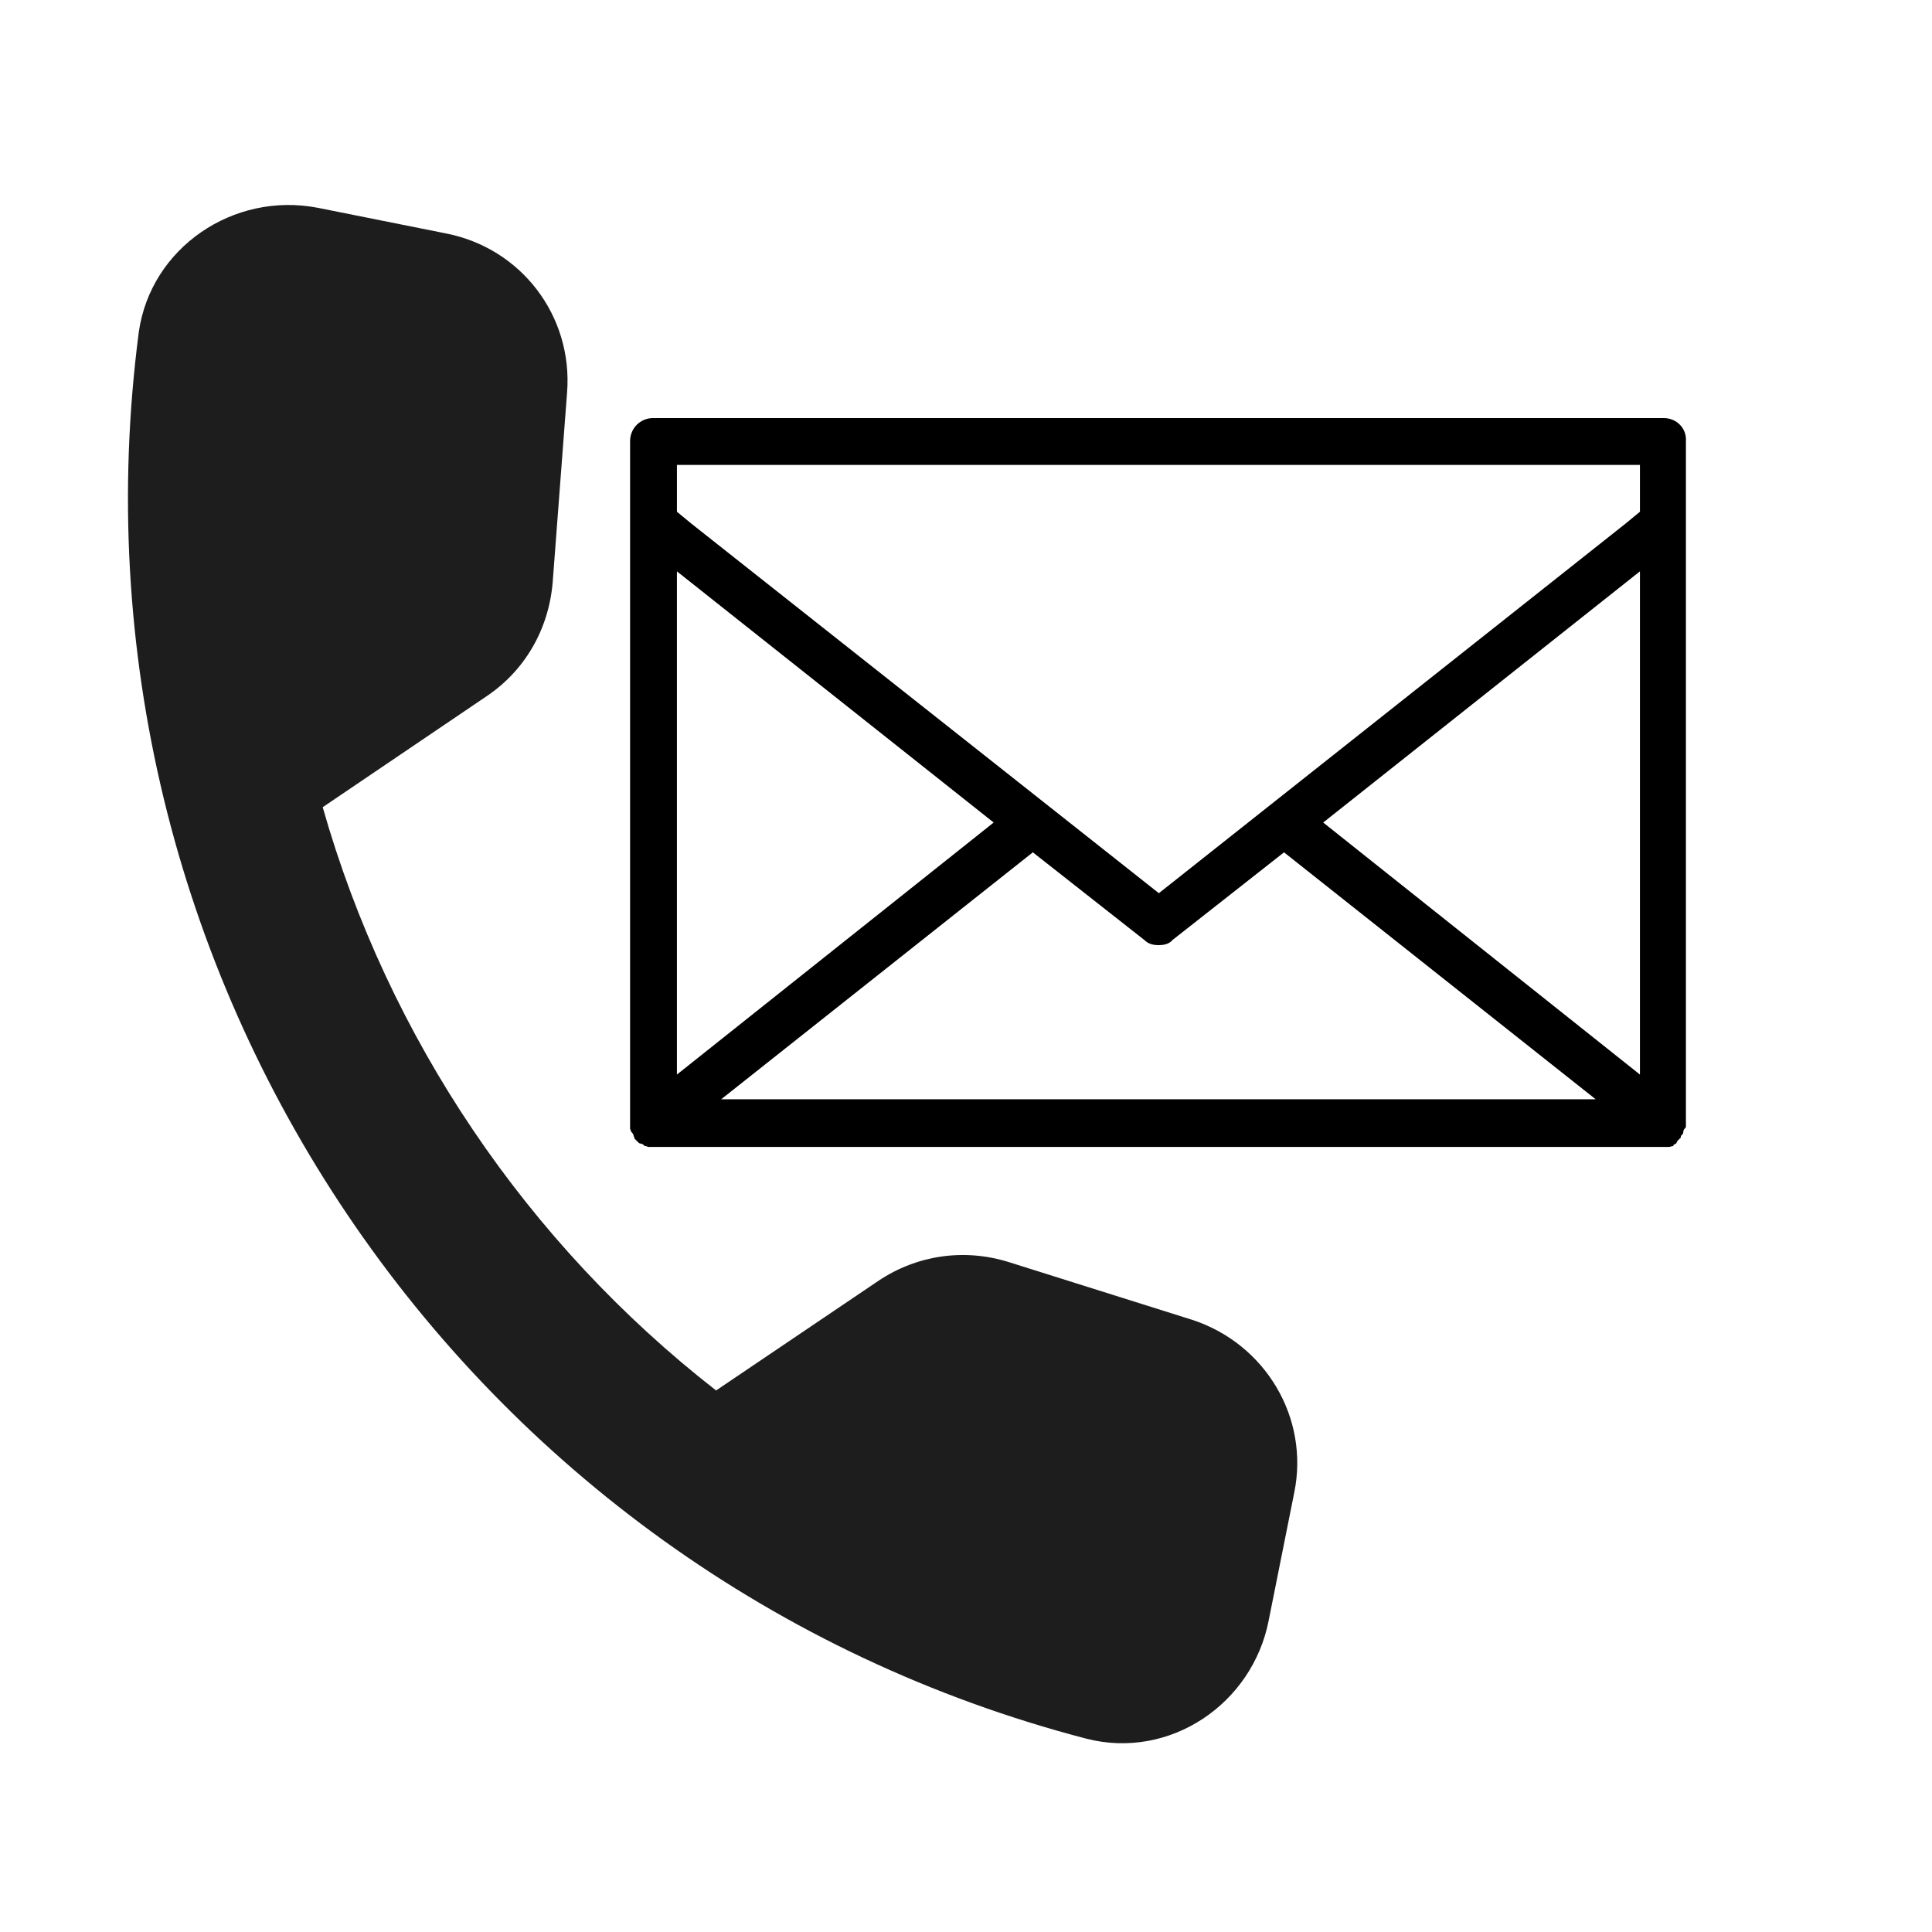 <?xml version="1.0" encoding="UTF-8"?>
<!DOCTYPE svg PUBLIC "-//W3C//DTD SVG 1.0//EN" "http://www.w3.org/TR/2001/REC-SVG-20010904/DTD/svg10.dtd">
<!-- Creator: CorelDRAW 2021 (64-Bit) -->
<svg xmlns="http://www.w3.org/2000/svg" xml:space="preserve" width="80px" height="80px" version="1.0" style="shape-rendering:geometricPrecision; text-rendering:geometricPrecision; image-rendering:optimizeQuality; fill-rule:evenodd; clip-rule:evenodd"
viewBox="0 0 22.69 22.69"
 xmlns:xlink="http://www.w3.org/1999/xlink"
 xmlns:xodm="http://www.corel.com/coreldraw/odm/2003">
 <defs>
  <style type="text/css">
   <![CDATA[
    .fil1 {fill:none}
    .fil0 {fill:#1D1D1D}
    .fil2 {fill:black;fill-rule:nonzero}
   ]]>
  </style>
 </defs>
 <g id="Layer_x0020_1">
  <path class="fil0" d="M14 15.5l-2.16 -0.68c-0.52,-0.16 -1.07,-0.08 -1.52,0.22l-1.91 1.29c-2.22,-1.73 -3.85,-4.14 -4.62,-6.85l1.92 -1.3c0.45,-0.3 0.73,-0.78 0.78,-1.33l0.17 -2.24c0.07,-0.9 -0.54,-1.7 -1.43,-1.87l-1.5 -0.3c-0.99,-0.19 -1.96,0.47 -2.1,1.46 -0.98,7.52 3.8,14.61 11.13,16.52 0.98,0.25 1.95,-0.41 2.14,-1.39l0.3 -1.5c0.18,-0.88 -0.34,-1.75 -1.2,-2.03z"/>
  <rect class="fil1" width="22.69" height="22.69"/>
  <path class="fil2" d="M19.54 4.91l-11.87 0c-0.15,0 -0.27,0.12 -0.27,0.27l0 8c0,0 0,0 0,0.02 0,0.01 0,0.01 0,0.02 0,0.02 0,0.02 0,0.03 0,0.01 0,0.01 0.01,0.03 0,0.01 0,0.01 0.02,0.03 0,0.01 0.01,0.01 0.01,0.02 0,0.02 0.01,0.02 0.01,0.03 0,0 0,0 0,0.01 0,0 0,0 0.02,0.02 0,0 0.01,0.01 0.01,0.01 0,0 0.02,0.02 0.02,0.02 0,0 0.01,0.01 0.02,0.01 0.02,0 0.02,0.01 0.03,0.01 0.01,0 0.01,0.02 0.03,0.02 0.01,0 0.01,0 0.03,0.01 0.01,0 0.01,0 0.02,0 0.02,0 0.02,0 0.03,0 0,0 0.01,0 0.01,0l11.87 0c0.02,0 0.04,0 0.05,0 0,0 0.01,0 0.01,0 0.02,0 0.03,-0.01 0.05,-0.01 0,0 0.01,-0.02 0.01,-0.02 0.01,0 0.03,-0.01 0.03,-0.02 0,0 0.01,-0.02 0.01,-0.02 0.01,-0.01 0.01,-0.01 0.03,-0.03l0.01 -0.01c0,0 0,0 0,-0.01 0,-0.02 0.02,-0.02 0.02,-0.03 0,0 0.01,-0.01 0.01,-0.03 0,-0.01 0,-0.01 0.01,-0.03 0.02,-0.01 0,-0.01 0.02,-0.02 0,-0.02 0,-0.02 0,-0.03 0,-0.01 0,-0.01 0,-0.03 0,0 0,0 0,-0.01l0 -7.99c0.01,-0.15 -0.11,-0.27 -0.26,-0.27zm-11.59 1.8l3.72 2.95 -3.72 2.96 0 -5.91zm0.52 6.2l3.66 -2.9 1.31 1.03c0.05,0.05 0.11,0.06 0.17,0.06 0.05,0 0.12,-0.01 0.16,-0.06l1.31 -1.03 3.66 2.9 -10.27 0zm10.79 -0.29l-3.72 -2.96 3.72 -2.95 0 5.91zm0 -6.61l-0.17 0.14 -5.48 4.34 -5.49 -4.34 -0.17 -0.14 0 -0.55 11.31 0 0 0.55z"/>
 </g>
</svg>
